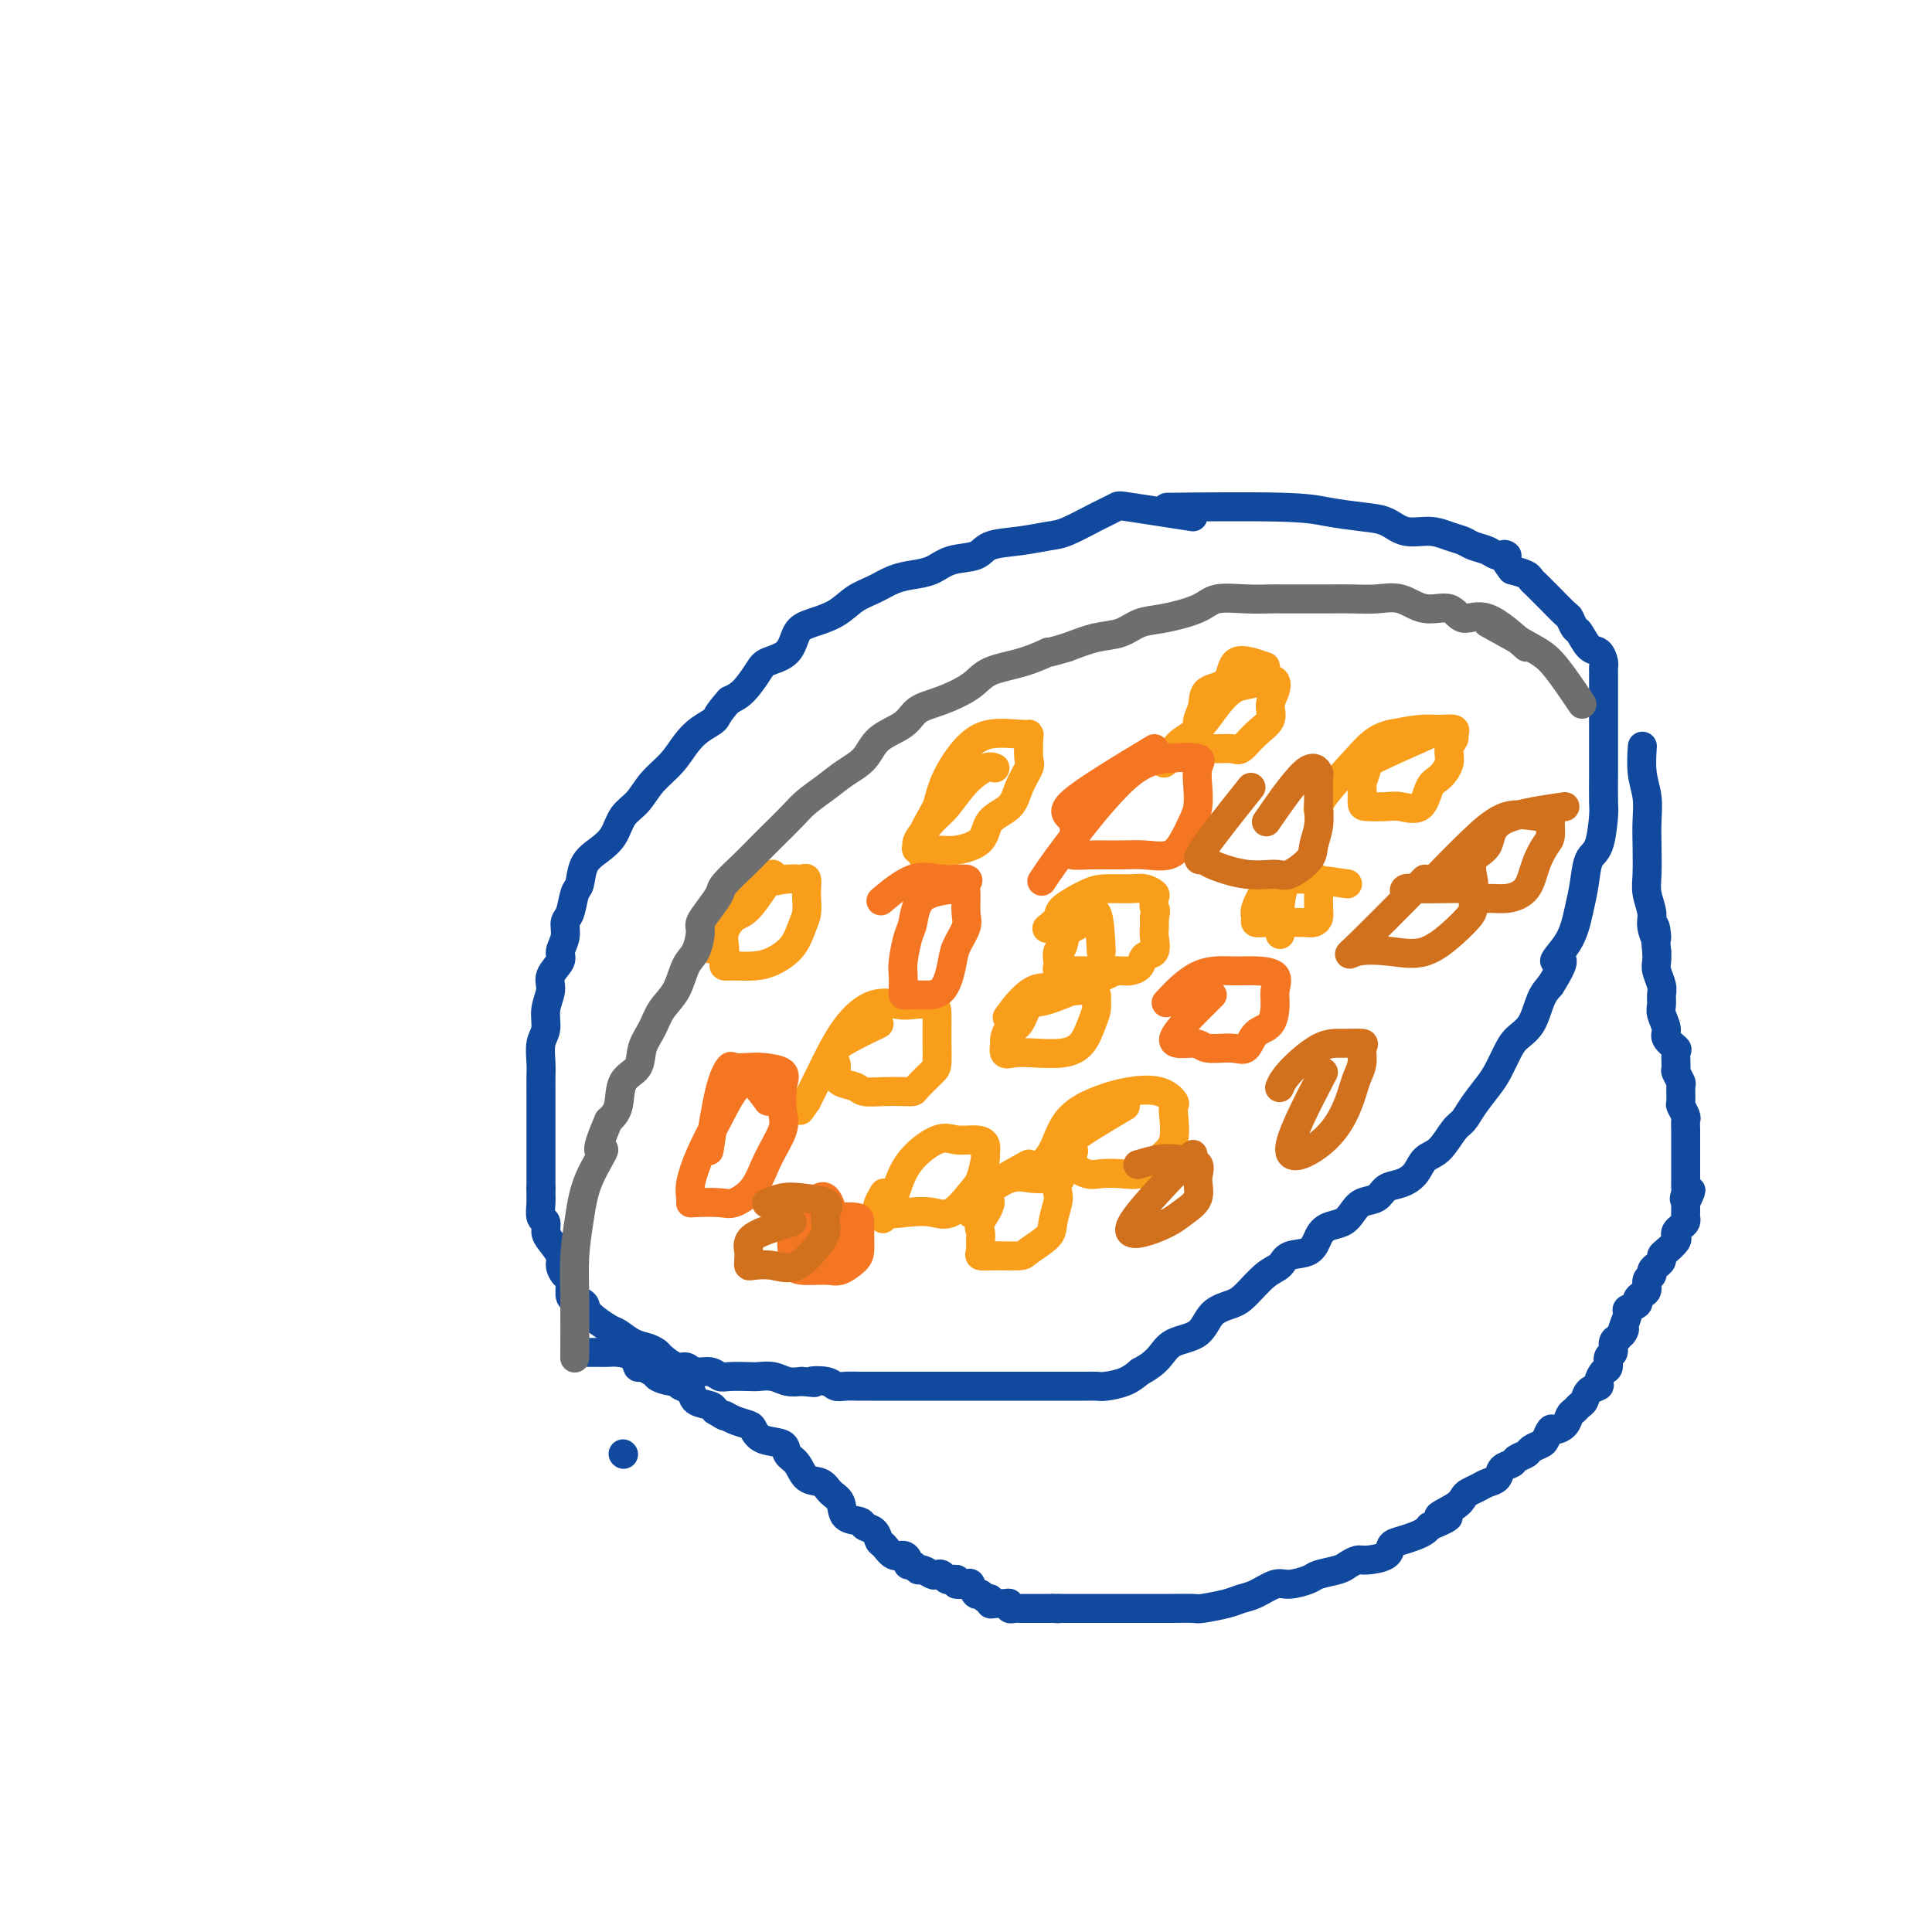 <svg viewBox='0 0 400 400' version='1.1' xmlns='http://www.w3.org/2000/svg' xmlns:xlink='http://www.w3.org/1999/xlink'><g fill='none' stroke='#11499F' stroke-width='6' stroke-linecap='round' stroke-linejoin='round'><path d='M247,107c-5.233,-0.807 -10.467,-1.615 -13,-2c-2.533,-0.385 -2.366,-0.349 -3,0c-0.634,0.349 -2.068,1.009 -4,2c-1.932,0.991 -4.363,2.311 -6,3c-1.637,0.689 -2.479,0.747 -4,1c-1.521,0.253 -3.722,0.701 -6,1c-2.278,0.299 -4.633,0.447 -6,1c-1.367,0.553 -1.748,1.509 -3,2c-1.252,0.491 -3.377,0.516 -5,1c-1.623,0.484 -2.745,1.427 -4,2c-1.255,0.573 -2.645,0.776 -4,1c-1.355,0.224 -2.677,0.469 -4,1c-1.323,0.531 -2.648,1.348 -4,2c-1.352,0.652 -2.730,1.141 -4,2c-1.270,0.859 -2.431,2.089 -4,3c-1.569,0.911 -3.546,1.502 -5,2c-1.454,0.498 -2.384,0.903 -3,2c-0.616,1.097 -0.916,2.885 -2,4c-1.084,1.115 -2.950,1.557 -4,2c-1.050,0.443 -1.283,0.889 -2,2c-0.717,1.111 -1.919,2.889 -3,4c-1.081,1.111 -2.040,1.556 -3,2'/><path d='M151,145c-2.703,2.985 -2.460,3.449 -3,4c-0.540,0.551 -1.862,1.190 -3,2c-1.138,0.810 -2.090,1.790 -3,3c-0.910,1.210 -1.776,2.648 -3,4c-1.224,1.352 -2.806,2.616 -4,4c-1.194,1.384 -2.001,2.886 -3,4c-0.999,1.114 -2.190,1.840 -3,3c-0.810,1.160 -1.239,2.756 -2,4c-0.761,1.244 -1.853,2.137 -3,3c-1.147,0.863 -2.350,1.697 -3,3c-0.650,1.303 -0.747,3.076 -1,4c-0.253,0.924 -0.660,1.000 -1,2c-0.340,1.000 -0.611,2.924 -1,4c-0.389,1.076 -0.897,1.302 -1,2c-0.103,0.698 0.198,1.866 0,3c-0.198,1.134 -0.894,2.235 -1,3c-0.106,0.765 0.379,1.195 0,2c-0.379,0.805 -1.622,1.985 -2,3c-0.378,1.015 0.109,1.864 0,3c-0.109,1.136 -0.814,2.559 -1,4c-0.186,1.441 0.146,2.900 0,4c-0.146,1.100 -0.771,1.839 -1,3c-0.229,1.161 -0.061,2.742 0,4c0.061,1.258 0.016,2.192 0,3c-0.016,0.808 -0.004,1.490 0,3c0.004,1.510 0.001,3.850 0,5c-0.001,1.150 -0.000,1.112 0,2c0.000,0.888 0.000,2.702 0,4c-0.000,1.298 -0.000,2.080 0,3c0.000,0.920 0.000,1.977 0,3c-0.000,1.023 -0.000,2.011 0,3'/><path d='M112,246c-0.004,5.080 -0.016,2.779 0,2c0.016,-0.779 0.058,-0.036 0,1c-0.058,1.036 -0.218,2.364 0,3c0.218,0.636 0.814,0.579 1,1c0.186,0.421 -0.039,1.322 0,2c0.039,0.678 0.340,1.135 1,2c0.660,0.865 1.679,2.137 2,3c0.321,0.863 -0.056,1.316 0,2c0.056,0.684 0.544,1.597 1,2c0.456,0.403 0.879,0.295 1,1c0.121,0.705 -0.059,2.224 0,3c0.059,0.776 0.357,0.809 1,1c0.643,0.191 1.631,0.541 2,1c0.369,0.459 0.119,1.026 1,2c0.881,0.974 2.895,2.355 4,3c1.105,0.645 1.302,0.553 2,1c0.698,0.447 1.895,1.434 3,2c1.105,0.566 2.116,0.711 3,1c0.884,0.289 1.639,0.723 2,1c0.361,0.277 0.327,0.399 1,1c0.673,0.601 2.054,1.681 3,2c0.946,0.319 1.459,-0.125 2,0c0.541,0.125 1.111,0.818 2,1c0.889,0.182 2.096,-0.147 3,0c0.904,0.147 1.505,0.770 2,1c0.495,0.230 0.884,0.065 2,0c1.116,-0.065 2.959,-0.031 4,0c1.041,0.031 1.279,0.060 2,0c0.721,-0.060 1.925,-0.208 3,0c1.075,0.208 2.021,0.774 3,1c0.979,0.226 1.989,0.113 3,0'/><path d='M166,286c4.320,0.480 2.120,0.181 2,0c-0.120,-0.181 1.841,-0.245 3,0c1.159,0.245 1.517,0.798 2,1c0.483,0.202 1.092,0.054 2,0c0.908,-0.054 2.116,-0.015 3,0c0.884,0.015 1.444,0.004 2,0c0.556,-0.004 1.106,-0.001 2,0c0.894,0.001 2.131,0.000 3,0c0.869,-0.000 1.370,-0.000 2,0c0.630,0.000 1.389,0.000 2,0c0.611,-0.000 1.075,-0.000 2,0c0.925,0.000 2.313,0.000 3,0c0.687,-0.000 0.674,-0.000 1,0c0.326,0.000 0.992,0.000 2,0c1.008,-0.000 2.357,-0.000 3,0c0.643,0.000 0.581,0.000 1,0c0.419,-0.000 1.321,0.000 2,0c0.679,-0.000 1.136,-0.000 2,0c0.864,0.000 2.136,0.000 3,0c0.864,-0.000 1.319,-0.000 2,0c0.681,0.000 1.586,0.000 2,0c0.414,-0.000 0.336,-0.000 1,0c0.664,0.000 2.068,0.000 3,0c0.932,-0.000 1.391,-0.000 2,0c0.609,0.000 1.369,0.001 2,0c0.631,-0.001 1.134,-0.002 2,0c0.866,0.002 2.094,0.009 3,0c0.906,-0.009 1.490,-0.033 2,0c0.510,0.033 0.945,0.124 2,0c1.055,-0.124 2.730,-0.464 4,-1c1.270,-0.536 2.135,-1.268 3,-2'/><path d='M236,284c1.879,-0.979 3.077,-1.925 4,-3c0.923,-1.075 1.572,-2.278 3,-3c1.428,-0.722 3.635,-0.964 5,-2c1.365,-1.036 1.889,-2.868 3,-4c1.111,-1.132 2.809,-1.564 4,-2c1.191,-0.436 1.874,-0.874 3,-2c1.126,-1.126 2.697,-2.938 4,-4c1.303,-1.062 2.340,-1.374 3,-2c0.660,-0.626 0.943,-1.568 2,-2c1.057,-0.432 2.888,-0.356 4,-1c1.112,-0.644 1.504,-2.008 2,-3c0.496,-0.992 1.095,-1.613 2,-2c0.905,-0.387 2.114,-0.541 3,-1c0.886,-0.459 1.447,-1.222 2,-2c0.553,-0.778 1.097,-1.572 2,-2c0.903,-0.428 2.167,-0.489 3,-1c0.833,-0.511 1.237,-1.472 2,-2c0.763,-0.528 1.885,-0.624 3,-1c1.115,-0.376 2.224,-1.030 3,-2c0.776,-0.970 1.218,-2.254 2,-3c0.782,-0.746 1.904,-0.955 3,-2c1.096,-1.045 2.166,-2.925 3,-4c0.834,-1.075 1.431,-1.344 2,-2c0.569,-0.656 1.110,-1.698 2,-3c0.890,-1.302 2.129,-2.864 3,-4c0.871,-1.136 1.374,-1.848 2,-3c0.626,-1.152 1.375,-2.745 2,-4c0.625,-1.255 1.126,-2.171 2,-3c0.874,-0.829 2.120,-1.569 3,-3c0.880,-1.431 1.394,-3.552 2,-5c0.606,-1.448 1.303,-2.224 2,-3'/><path d='M321,204c4.466,-7.036 1.631,-5.125 1,-5c-0.631,0.125 0.943,-1.535 2,-3c1.057,-1.465 1.596,-2.734 2,-4c0.404,-1.266 0.672,-2.528 1,-4c0.328,-1.472 0.715,-3.153 1,-5c0.285,-1.847 0.469,-3.861 1,-5c0.531,-1.139 1.410,-1.405 2,-3c0.590,-1.595 0.890,-4.521 1,-6c0.110,-1.479 0.029,-1.511 0,-3c-0.029,-1.489 -0.008,-4.437 0,-6c0.008,-1.563 0.002,-1.743 0,-3c-0.002,-1.257 -0.001,-3.592 0,-5c0.001,-1.408 0.000,-1.890 0,-3c-0.000,-1.110 -0.000,-2.847 0,-4c0.000,-1.153 0.001,-1.722 0,-2c-0.001,-0.278 -0.002,-0.264 0,-1c0.002,-0.736 0.009,-2.223 0,-3c-0.009,-0.777 -0.034,-0.846 0,-1c0.034,-0.154 0.125,-0.393 0,-1c-0.125,-0.607 -0.468,-1.581 -1,-2c-0.532,-0.419 -1.254,-0.281 -2,-1c-0.746,-0.719 -1.517,-2.294 -2,-3c-0.483,-0.706 -0.678,-0.541 -1,-1c-0.322,-0.459 -0.773,-1.541 -1,-2c-0.227,-0.459 -0.232,-0.294 -1,-1c-0.768,-0.706 -2.298,-2.283 -3,-3c-0.702,-0.717 -0.575,-0.573 -1,-1c-0.425,-0.427 -1.403,-1.424 -2,-2c-0.597,-0.576 -0.815,-0.732 -1,-1c-0.185,-0.268 -0.339,-0.648 -1,-1c-0.661,-0.352 -1.831,-0.676 -3,-1'/><path d='M313,118c-3.066,-3.941 -1.229,-3.294 -1,-3c0.229,0.294 -1.148,0.234 -2,0c-0.852,-0.234 -1.178,-0.641 -2,-1c-0.822,-0.359 -2.141,-0.669 -3,-1c-0.859,-0.331 -1.257,-0.684 -2,-1c-0.743,-0.316 -1.830,-0.595 -3,-1c-1.170,-0.405 -2.423,-0.934 -4,-1c-1.577,-0.066 -3.479,0.332 -5,0c-1.521,-0.332 -2.660,-1.396 -4,-2c-1.340,-0.604 -2.881,-0.750 -5,-1c-2.119,-0.250 -4.815,-0.603 -7,-1c-2.185,-0.397 -3.857,-0.838 -10,-1c-6.143,-0.162 -16.755,-0.046 -21,0c-4.245,0.046 -2.122,0.023 0,0'/><path d='M129,301c0.000,0.000 0.100,0.100 0.1,0.1'/><path d='M122,280c-0.712,0.001 -1.424,0.002 -1,0c0.424,-0.002 1.984,-0.007 3,0c1.016,0.007 1.490,0.025 2,0c0.510,-0.025 1.057,-0.094 2,0c0.943,0.094 2.282,0.350 3,1c0.718,0.650 0.817,1.694 1,2c0.183,0.306 0.452,-0.124 1,0c0.548,0.124 1.376,0.803 2,1c0.624,0.197 1.045,-0.088 1,0c-0.045,0.088 -0.555,0.547 0,1c0.555,0.453 2.174,0.899 3,1c0.826,0.101 0.859,-0.142 1,0c0.141,0.142 0.391,0.668 1,1c0.609,0.332 1.575,0.470 2,1c0.425,0.530 0.307,1.450 1,2c0.693,0.550 2.198,0.728 3,1c0.802,0.272 0.901,0.636 1,1'/><path d='M148,292c3.007,1.882 2.025,1.086 2,1c-0.025,-0.086 0.908,0.539 2,1c1.092,0.461 2.344,0.757 3,1c0.656,0.243 0.718,0.434 1,1c0.282,0.566 0.784,1.507 2,2c1.216,0.493 3.145,0.537 4,1c0.855,0.463 0.637,1.346 1,2c0.363,0.654 1.306,1.080 2,2c0.694,0.920 1.139,2.334 2,3c0.861,0.666 2.136,0.584 3,1c0.864,0.416 1.316,1.330 2,2c0.684,0.670 1.602,1.095 2,2c0.398,0.905 0.278,2.288 1,3c0.722,0.712 2.287,0.753 3,1c0.713,0.247 0.575,0.701 1,1c0.425,0.299 1.413,0.444 2,1c0.587,0.556 0.774,1.525 1,2c0.226,0.475 0.491,0.457 1,1c0.509,0.543 1.264,1.647 2,2c0.736,0.353 1.454,-0.045 2,0c0.546,0.045 0.919,0.533 1,1c0.081,0.467 -0.129,0.913 0,1c0.129,0.087 0.598,-0.187 1,0c0.402,0.187 0.738,0.834 1,1c0.262,0.166 0.451,-0.148 1,0c0.549,0.148 1.456,0.758 2,1c0.544,0.242 0.723,0.117 1,0c0.277,-0.117 0.652,-0.227 1,0c0.348,0.227 0.671,0.792 1,1c0.329,0.208 0.666,0.059 1,0c0.334,-0.059 0.667,-0.030 1,0'/><path d='M198,327c1.903,0.991 0.159,0.968 0,1c-0.159,0.032 1.267,0.118 2,0c0.733,-0.118 0.775,-0.439 1,0c0.225,0.439 0.634,1.638 1,2c0.366,0.362 0.689,-0.113 1,0c0.311,0.113 0.612,0.815 1,1c0.388,0.185 0.864,-0.148 1,0c0.136,0.148 -0.070,0.775 0,1c0.070,0.225 0.414,0.046 1,0c0.586,-0.046 1.414,0.040 2,0c0.586,-0.040 0.930,-0.207 1,0c0.070,0.207 -0.136,0.787 0,1c0.136,0.213 0.613,0.057 1,0c0.387,-0.057 0.685,-0.015 1,0c0.315,0.015 0.648,0.004 1,0c0.352,-0.004 0.724,-0.001 1,0c0.276,0.001 0.455,0.000 1,0c0.545,-0.000 1.454,-0.000 2,0c0.546,0.000 0.727,0.000 1,0c0.273,-0.000 0.636,-0.000 1,0'/><path d='M218,333c2.192,0.155 1.171,0.041 1,0c-0.171,-0.041 0.506,-0.011 1,0c0.494,0.011 0.803,0.003 1,0c0.197,-0.003 0.283,-0.001 1,0c0.717,0.001 2.067,0.000 3,0c0.933,-0.000 1.451,-0.000 2,0c0.549,0.000 1.131,-0.000 2,0c0.869,0.000 2.026,0.000 3,0c0.974,-0.000 1.764,-0.000 3,0c1.236,0.000 2.919,0.001 4,0c1.081,-0.001 1.560,-0.003 2,0c0.440,0.003 0.841,0.012 2,0c1.159,-0.012 3.075,-0.043 4,0c0.925,0.043 0.860,0.162 2,0c1.140,-0.162 3.486,-0.603 5,-1c1.514,-0.397 2.195,-0.750 3,-1c0.805,-0.250 1.732,-0.395 3,-1c1.268,-0.605 2.875,-1.668 4,-2c1.125,-0.332 1.768,0.066 3,0c1.232,-0.066 3.055,-0.596 4,-1c0.945,-0.404 1.013,-0.682 2,-1c0.987,-0.318 2.892,-0.676 4,-1c1.108,-0.324 1.420,-0.615 2,-1c0.580,-0.385 1.428,-0.862 2,-1c0.572,-0.138 0.867,0.065 2,0c1.133,-0.065 3.105,-0.399 4,-1c0.895,-0.601 0.712,-1.471 1,-2c0.288,-0.529 1.046,-0.719 2,-1c0.954,-0.281 2.103,-0.653 3,-1c0.897,-0.347 1.542,-0.671 2,-1c0.458,-0.329 0.729,-0.665 1,-1'/><path d='M296,316c6.798,-2.836 2.794,-1.926 2,-2c-0.794,-0.074 1.621,-1.133 3,-2c1.379,-0.867 1.721,-1.541 2,-2c0.279,-0.459 0.493,-0.704 1,-1c0.507,-0.296 1.306,-0.643 2,-1c0.694,-0.357 1.284,-0.726 2,-1c0.716,-0.274 1.558,-0.455 2,-1c0.442,-0.545 0.485,-1.455 1,-2c0.515,-0.545 1.504,-0.724 2,-1c0.496,-0.276 0.500,-0.650 1,-1c0.500,-0.350 1.496,-0.676 2,-1c0.504,-0.324 0.515,-0.647 1,-1c0.485,-0.353 1.443,-0.738 2,-1c0.557,-0.262 0.712,-0.403 1,-1c0.288,-0.597 0.707,-1.651 1,-2c0.293,-0.349 0.460,0.008 1,0c0.540,-0.008 1.455,-0.382 2,-1c0.545,-0.618 0.722,-1.479 1,-2c0.278,-0.521 0.657,-0.703 1,-1c0.343,-0.297 0.652,-0.708 1,-1c0.348,-0.292 0.737,-0.463 1,-1c0.263,-0.537 0.400,-1.438 1,-2c0.600,-0.562 1.662,-0.785 2,-1c0.338,-0.215 -0.049,-0.424 0,-1c0.049,-0.576 0.534,-1.520 1,-2c0.466,-0.480 0.912,-0.496 1,-1c0.088,-0.504 -0.183,-1.496 0,-2c0.183,-0.504 0.818,-0.520 1,-1c0.182,-0.480 -0.091,-1.423 0,-2c0.091,-0.577 0.545,-0.789 1,-1'/><path d='M335,277c1.947,-2.996 1.314,-1.485 1,-1c-0.314,0.485 -0.309,-0.055 0,-1c0.309,-0.945 0.923,-2.295 1,-3c0.077,-0.705 -0.382,-0.765 0,-1c0.382,-0.235 1.604,-0.644 2,-1c0.396,-0.356 -0.033,-0.659 0,-1c0.033,-0.341 0.530,-0.721 1,-1c0.470,-0.279 0.913,-0.456 1,-1c0.087,-0.544 -0.183,-1.455 0,-2c0.183,-0.545 0.819,-0.724 1,-1c0.181,-0.276 -0.093,-0.650 0,-1c0.093,-0.350 0.554,-0.675 1,-1c0.446,-0.325 0.876,-0.650 1,-1c0.124,-0.350 -0.059,-0.724 0,-1c0.059,-0.276 0.358,-0.455 1,-1c0.642,-0.545 1.626,-1.455 2,-2c0.374,-0.545 0.139,-0.723 0,-1c-0.139,-0.277 -0.181,-0.651 0,-1c0.181,-0.349 0.584,-0.674 1,-1c0.416,-0.326 0.843,-0.654 1,-1c0.157,-0.346 0.042,-0.708 0,-1c-0.042,-0.292 -0.012,-0.512 0,-1c0.012,-0.488 0.006,-1.244 0,-2'/><path d='M349,249c2.166,-4.510 0.580,-1.784 0,-1c-0.580,0.784 -0.155,-0.375 0,-1c0.155,-0.625 0.042,-0.715 0,-1c-0.042,-0.285 -0.011,-0.763 0,-1c0.011,-0.237 0.003,-0.233 0,-1c-0.003,-0.767 -0.001,-2.306 0,-3c0.001,-0.694 -0.000,-0.543 0,-1c0.000,-0.457 0.001,-1.522 0,-2c-0.001,-0.478 -0.004,-0.370 0,-1c0.004,-0.630 0.015,-1.998 0,-3c-0.015,-1.002 -0.057,-1.638 0,-2c0.057,-0.362 0.212,-0.449 0,-1c-0.212,-0.551 -0.793,-1.567 -1,-2c-0.207,-0.433 -0.041,-0.285 0,-1c0.041,-0.715 -0.042,-2.293 0,-3c0.042,-0.707 0.210,-0.542 0,-1c-0.210,-0.458 -0.796,-1.541 -1,-2c-0.204,-0.459 -0.025,-0.296 0,-1c0.025,-0.704 -0.102,-2.275 0,-3c0.102,-0.725 0.434,-0.603 0,-1c-0.434,-0.397 -1.633,-1.314 -2,-2c-0.367,-0.686 0.099,-1.141 0,-2c-0.099,-0.859 -0.762,-2.121 -1,-3c-0.238,-0.879 -0.050,-1.376 0,-2c0.050,-0.624 -0.039,-1.374 0,-2c0.039,-0.626 0.206,-1.126 0,-2c-0.206,-0.874 -0.786,-2.120 -1,-3c-0.214,-0.880 -0.061,-1.394 0,-2c0.061,-0.606 0.031,-1.303 0,-2'/><path d='M343,197c-0.863,-8.637 -0.021,-4.230 0,-3c0.021,1.230 -0.779,-0.719 -1,-2c-0.221,-1.281 0.137,-1.895 0,-3c-0.137,-1.105 -0.768,-2.700 -1,-4c-0.232,-1.300 -0.066,-2.306 0,-4c0.066,-1.694 0.032,-4.076 0,-6c-0.032,-1.924 -0.061,-3.388 0,-5c0.061,-1.612 0.212,-3.370 0,-5c-0.212,-1.630 -0.788,-3.131 -1,-5c-0.212,-1.869 -0.061,-4.105 0,-5c0.061,-0.895 0.030,-0.447 0,0'/></g>
<g fill='none' stroke='#F99E1B' stroke-width='6' stroke-linecap='round' stroke-linejoin='round'><path d='M160,181c-1.834,2.805 -3.668,5.609 -5,7c-1.332,1.391 -2.162,1.368 -3,2c-0.838,0.632 -1.684,1.921 -2,3c-0.316,1.079 -0.101,1.950 0,3c0.101,1.050 0.087,2.280 0,3c-0.087,0.720 -0.248,0.931 0,1c0.248,0.069 0.907,-0.005 2,0c1.093,0.005 2.622,0.087 4,0c1.378,-0.087 2.604,-0.345 4,-1c1.396,-0.655 2.962,-1.708 4,-3c1.038,-1.292 1.546,-2.823 2,-4c0.454,-1.177 0.852,-2.000 1,-3c0.148,-1.000 0.047,-2.178 0,-3c-0.047,-0.822 -0.038,-1.289 0,-2c0.038,-0.711 0.106,-1.665 0,-2c-0.106,-0.335 -0.387,-0.052 -1,0c-0.613,0.052 -1.558,-0.126 -3,0c-1.442,0.126 -3.381,0.556 -5,1c-1.619,0.444 -2.917,0.901 -4,2c-1.083,1.099 -1.950,2.841 -3,4c-1.050,1.159 -2.283,1.735 -3,3c-0.717,1.265 -0.919,3.219 -1,4c-0.081,0.781 -0.040,0.391 0,0'/><path d='M206,159c-0.496,-0.204 -0.992,-0.408 -2,0c-1.008,0.408 -2.528,1.429 -4,3c-1.472,1.571 -2.895,3.693 -4,5c-1.105,1.307 -1.891,1.800 -3,3c-1.109,1.200 -2.539,3.107 -3,4c-0.461,0.893 0.048,0.771 0,1c-0.048,0.229 -0.654,0.809 0,1c0.654,0.191 2.567,-0.006 4,0c1.433,0.006 2.386,0.215 4,0c1.614,-0.215 3.890,-0.852 5,-2c1.110,-1.148 1.054,-2.805 2,-4c0.946,-1.195 2.894,-1.928 4,-3c1.106,-1.072 1.369,-2.484 2,-4c0.631,-1.516 1.631,-3.138 2,-4c0.369,-0.862 0.109,-0.965 0,-2c-0.109,-1.035 -0.065,-3.003 0,-4c0.065,-0.997 0.151,-1.024 0,-1c-0.151,0.024 -0.541,0.097 -2,0c-1.459,-0.097 -3.989,-0.366 -6,0c-2.011,0.366 -3.503,1.368 -5,3c-1.497,1.632 -2.999,3.895 -4,6c-1.001,2.105 -1.500,4.053 -2,6'/><path d='M194,167c-1.607,2.976 -2.625,4.417 -3,6c-0.375,1.583 -0.107,3.310 0,4c0.107,0.690 0.054,0.345 0,0'/><path d='M262,138c-2.425,-0.834 -4.850,-1.668 -6,-1c-1.150,0.668 -1.026,2.837 -2,4c-0.974,1.163 -3.045,1.319 -4,2c-0.955,0.681 -0.794,1.888 -1,3c-0.206,1.112 -0.780,2.130 -1,3c-0.220,0.870 -0.088,1.591 0,2c0.088,0.409 0.130,0.504 0,1c-0.130,0.496 -0.433,1.392 0,2c0.433,0.608 1.602,0.928 3,1c1.398,0.072 3.025,-0.105 4,0c0.975,0.105 1.298,0.492 2,0c0.702,-0.492 1.783,-1.862 3,-3c1.217,-1.138 2.571,-2.043 3,-3c0.429,-0.957 -0.067,-1.966 0,-3c0.067,-1.034 0.698,-2.091 1,-3c0.302,-0.909 0.273,-1.668 0,-2c-0.273,-0.332 -0.792,-0.238 -2,0c-1.208,0.238 -3.104,0.619 -5,1'/><path d='M257,142c-2.030,0.485 -3.605,2.196 -5,4c-1.395,1.804 -2.608,3.699 -4,5c-1.392,1.301 -2.961,2.009 -4,3c-1.039,0.991 -1.549,2.267 -2,3c-0.451,0.733 -0.843,0.924 -1,1c-0.157,0.076 -0.078,0.038 0,0'/><path d='M296,152c-4.453,1.976 -8.906,3.951 -11,5c-2.094,1.049 -1.829,1.171 -2,2c-0.171,0.829 -0.779,2.366 -1,3c-0.221,0.634 -0.055,0.365 0,1c0.055,0.635 0.000,2.174 0,3c-0.000,0.826 0.055,0.940 1,1c0.945,0.060 2.781,0.067 4,0c1.219,-0.067 1.823,-0.209 3,0c1.177,0.209 2.927,0.768 4,0c1.073,-0.768 1.468,-2.864 2,-4c0.532,-1.136 1.200,-1.312 2,-2c0.800,-0.688 1.733,-1.887 2,-3c0.267,-1.113 -0.133,-2.140 0,-3c0.133,-0.860 0.800,-1.552 1,-2c0.200,-0.448 -0.065,-0.653 0,-1c0.065,-0.347 0.461,-0.835 0,-1c-0.461,-0.165 -1.778,-0.006 -3,0c-1.222,0.006 -2.349,-0.141 -4,0c-1.651,0.141 -3.825,0.571 -6,1'/><path d='M288,152c-3.188,0.695 -4.659,2.434 -7,5c-2.341,2.566 -5.553,5.960 -7,8c-1.447,2.040 -1.128,2.726 -1,3c0.128,0.274 0.064,0.137 0,0'/><path d='M228,197c-0.168,-3.570 -0.336,-7.141 -1,-8c-0.664,-0.859 -1.824,0.992 -3,2c-1.176,1.008 -2.367,1.173 -3,2c-0.633,0.827 -0.707,2.316 -1,3c-0.293,0.684 -0.807,0.561 -1,1c-0.193,0.439 -0.067,1.438 0,2c0.067,0.562 0.074,0.687 0,1c-0.074,0.313 -0.231,0.816 0,1c0.231,0.184 0.848,0.050 2,0c1.152,-0.050 2.837,-0.015 4,0c1.163,0.015 1.802,0.011 3,0c1.198,-0.011 2.956,-0.028 4,0c1.044,0.028 1.376,0.103 2,0c0.624,-0.103 1.540,-0.384 2,-1c0.460,-0.616 0.463,-1.568 1,-2c0.537,-0.432 1.608,-0.342 2,-1c0.392,-0.658 0.106,-2.062 0,-3c-0.106,-0.938 -0.030,-1.411 0,-2c0.030,-0.589 0.015,-1.295 0,-2'/><path d='M239,190c0.471,-1.890 0.147,-1.617 0,-2c-0.147,-0.383 -0.118,-1.424 0,-2c0.118,-0.576 0.327,-0.689 0,-1c-0.327,-0.311 -1.188,-0.820 -2,-1c-0.812,-0.180 -1.575,-0.032 -3,0c-1.425,0.032 -3.514,-0.051 -5,0c-1.486,0.051 -2.371,0.235 -4,1c-1.629,0.765 -4.004,2.112 -5,3c-0.996,0.888 -0.614,1.316 -1,2c-0.386,0.684 -1.539,1.624 -2,2c-0.461,0.376 -0.231,0.188 0,0'/><path d='M182,212c-3.806,1.820 -7.612,3.639 -9,5c-1.388,1.361 -0.357,2.263 0,3c0.357,0.737 0.041,1.308 0,2c-0.041,0.692 0.195,1.506 1,2c0.805,0.494 2.181,0.669 3,1c0.819,0.331 1.082,0.820 2,1c0.918,0.180 2.491,0.052 4,0c1.509,-0.052 2.954,-0.028 4,0c1.046,0.028 1.692,0.062 2,0c0.308,-0.062 0.279,-0.218 1,-1c0.721,-0.782 2.193,-2.191 3,-3c0.807,-0.809 0.948,-1.019 1,-2c0.052,-0.981 0.015,-2.732 0,-4c-0.015,-1.268 -0.008,-2.052 0,-3c0.008,-0.948 0.016,-2.061 0,-3c-0.016,-0.939 -0.057,-1.705 -1,-2c-0.943,-0.295 -2.787,-0.121 -4,0c-1.213,0.121 -1.795,0.187 -3,0c-1.205,-0.187 -3.034,-0.627 -5,0c-1.966,0.627 -4.068,2.323 -6,5c-1.932,2.677 -3.695,6.336 -5,9c-1.305,2.664 -2.153,4.332 -3,6'/><path d='M167,228c-2.333,3.333 -1.167,1.667 0,0'/><path d='M233,229c-4.644,2.750 -9.288,5.501 -11,7c-1.712,1.499 -0.493,1.747 0,2c0.493,0.253 0.259,0.512 0,1c-0.259,0.488 -0.544,1.204 0,2c0.544,0.796 1.917,1.671 3,2c1.083,0.329 1.875,0.110 3,0c1.125,-0.110 2.582,-0.113 4,0c1.418,0.113 2.797,0.343 4,0c1.203,-0.343 2.231,-1.258 3,-2c0.769,-0.742 1.280,-1.311 2,-2c0.720,-0.689 1.650,-1.498 2,-3c0.350,-1.502 0.119,-3.696 0,-5c-0.119,-1.304 -0.126,-1.718 0,-2c0.126,-0.282 0.385,-0.434 0,-1c-0.385,-0.566 -1.415,-1.547 -3,-2c-1.585,-0.453 -3.725,-0.379 -6,0c-2.275,0.379 -4.687,1.061 -7,2c-2.313,0.939 -4.529,2.133 -6,4c-1.471,1.867 -2.198,4.408 -3,6c-0.802,1.592 -1.677,2.236 -2,3c-0.323,0.764 -0.092,1.647 0,2c0.092,0.353 0.046,0.177 0,0'/><path d='M279,183c-2.974,-0.431 -5.947,-0.861 -8,-1c-2.053,-0.139 -3.185,0.015 -4,0c-0.815,-0.015 -1.314,-0.197 -2,0c-0.686,0.197 -1.558,0.775 -2,1c-0.442,0.225 -0.453,0.099 -1,1c-0.547,0.901 -1.629,2.830 -2,4c-0.371,1.170 -0.032,1.582 0,2c0.032,0.418 -0.245,0.844 0,1c0.245,0.156 1.011,0.042 2,0c0.989,-0.042 2.202,-0.014 3,0c0.798,0.014 1.180,0.013 2,0c0.820,-0.013 2.076,-0.037 3,0c0.924,0.037 1.515,0.137 2,0c0.485,-0.137 0.863,-0.510 1,-1c0.137,-0.490 0.032,-1.098 0,-2c-0.032,-0.902 0.009,-2.098 0,-3c-0.009,-0.902 -0.068,-1.510 0,-2c0.068,-0.490 0.264,-0.863 0,-1c-0.264,-0.137 -0.989,-0.037 -2,0c-1.011,0.037 -2.309,0.011 -3,0c-0.691,-0.011 -0.773,-0.006 -1,0c-0.227,0.006 -0.597,0.012 -1,1c-0.403,0.988 -0.839,2.958 -1,5c-0.161,2.042 -0.046,4.155 0,5c0.046,0.845 0.023,0.423 0,0'/><path d='M183,247c-0.975,1.683 -1.950,3.366 -1,4c0.950,0.634 3.827,0.219 6,0c2.173,-0.219 3.644,-0.241 5,0c1.356,0.241 2.598,0.746 4,0c1.402,-0.746 2.965,-2.742 4,-4c1.035,-1.258 1.541,-1.777 2,-3c0.459,-1.223 0.871,-3.150 1,-4c0.129,-0.850 -0.024,-0.624 0,-1c0.024,-0.376 0.225,-1.356 0,-2c-0.225,-0.644 -0.875,-0.953 -2,-1c-1.125,-0.047 -2.726,0.166 -4,0c-1.274,-0.166 -2.223,-0.713 -4,0c-1.777,0.713 -4.384,2.686 -6,5c-1.616,2.314 -2.243,4.969 -3,7c-0.757,2.031 -1.645,3.437 -2,4c-0.355,0.563 -0.178,0.281 0,0'/><path d='M231,201c-5.511,2.540 -11.022,5.080 -14,6c-2.978,0.920 -3.425,0.220 -4,1c-0.575,0.780 -1.280,3.040 -2,4c-0.720,0.960 -1.456,0.622 -2,1c-0.544,0.378 -0.896,1.474 -1,2c-0.104,0.526 0.040,0.482 0,1c-0.040,0.518 -0.264,1.599 0,2c0.264,0.401 1.016,0.123 2,0c0.984,-0.123 2.201,-0.091 4,0c1.799,0.091 4.181,0.242 6,0c1.819,-0.242 3.077,-0.877 4,-2c0.923,-1.123 1.513,-2.735 2,-4c0.487,-1.265 0.872,-2.182 1,-3c0.128,-0.818 -0.000,-1.538 0,-2c0.000,-0.462 0.130,-0.665 0,-1c-0.130,-0.335 -0.519,-0.803 -1,-1c-0.481,-0.197 -1.054,-0.122 -2,0c-0.946,0.122 -2.264,0.290 -4,0c-1.736,-0.290 -3.891,-1.040 -6,0c-2.109,1.040 -4.174,3.868 -5,5c-0.826,1.132 -0.413,0.566 0,0'/></g>
<g fill='none' stroke='#F47623' stroke-width='6' stroke-linecap='round' stroke-linejoin='round'><path d='M239,155c-7.179,4.332 -14.358,8.663 -17,11c-2.642,2.337 -0.745,2.679 0,4c0.745,1.321 0.340,3.621 0,5c-0.340,1.379 -0.614,1.836 0,2c0.614,0.164 2.118,0.036 4,0c1.882,-0.036 4.143,0.020 6,0c1.857,-0.020 3.310,-0.115 5,0c1.690,0.115 3.616,0.440 5,0c1.384,-0.440 2.226,-1.644 3,-3c0.774,-1.356 1.480,-2.864 2,-4c0.520,-1.136 0.855,-1.899 1,-3c0.145,-1.101 0.100,-2.541 0,-4c-0.100,-1.459 -0.256,-2.937 0,-4c0.256,-1.063 0.923,-1.710 0,-2c-0.923,-0.290 -3.435,-0.224 -6,0c-2.565,0.224 -5.182,0.606 -9,4c-3.818,3.394 -8.836,9.798 -12,14c-3.164,4.202 -4.476,6.200 -5,7c-0.524,0.800 -0.262,0.400 0,0'/><path d='M198,184c-2.754,0.334 -5.509,0.669 -7,2c-1.491,1.331 -1.720,3.659 -2,5c-0.280,1.341 -0.611,1.694 -1,3c-0.389,1.306 -0.834,3.565 -1,5c-0.166,1.435 -0.051,2.045 0,3c0.051,0.955 0.037,2.256 0,3c-0.037,0.744 -0.098,0.930 0,1c0.098,0.070 0.354,0.025 1,0c0.646,-0.025 1.683,-0.030 3,0c1.317,0.030 2.913,0.095 4,-1c1.087,-1.095 1.665,-3.350 2,-5c0.335,-1.650 0.429,-2.693 1,-4c0.571,-1.307 1.621,-2.876 2,-4c0.379,-1.124 0.087,-1.803 0,-3c-0.087,-1.197 0.030,-2.913 0,-4c-0.030,-1.087 -0.209,-1.544 0,-2c0.209,-0.456 0.805,-0.909 0,-1c-0.805,-0.091 -3.009,0.182 -5,0c-1.991,-0.182 -3.767,-0.818 -6,0c-2.233,0.818 -4.924,3.091 -6,4c-1.076,0.909 -0.538,0.455 0,0'/><path d='M251,206c-3.778,3.723 -7.556,7.445 -8,9c-0.444,1.555 2.446,0.942 4,1c1.554,0.058 1.772,0.786 3,1c1.228,0.214 3.468,-0.085 5,0c1.532,0.085 2.357,0.554 3,0c0.643,-0.554 1.104,-2.131 2,-3c0.896,-0.869 2.229,-1.032 3,-2c0.771,-0.968 0.982,-2.742 1,-4c0.018,-1.258 -0.155,-1.998 0,-3c0.155,-1.002 0.640,-2.264 0,-3c-0.640,-0.736 -2.403,-0.946 -4,-1c-1.597,-0.054 -3.026,0.047 -5,0c-1.974,-0.047 -4.493,-0.244 -7,1c-2.507,1.244 -5.002,3.927 -6,5c-0.998,1.073 -0.499,0.537 0,0'/><path d='M159,228c-1.652,-2.283 -3.304,-4.567 -5,-4c-1.696,0.567 -3.435,3.984 -5,7c-1.565,3.016 -2.956,5.631 -4,8c-1.044,2.369 -1.741,4.491 -2,6c-0.259,1.509 -0.079,2.406 0,3c0.079,0.594 0.059,0.884 0,1c-0.059,0.116 -0.155,0.056 1,0c1.155,-0.056 3.560,-0.108 5,0c1.440,0.108 1.913,0.376 3,0c1.087,-0.376 2.788,-1.395 4,-3c1.212,-1.605 1.936,-3.796 3,-6c1.064,-2.204 2.468,-4.423 3,-6c0.532,-1.577 0.190,-2.514 0,-4c-0.190,-1.486 -0.230,-3.522 0,-5c0.230,-1.478 0.728,-2.398 0,-3c-0.728,-0.602 -2.684,-0.885 -4,-1c-1.316,-0.115 -1.992,-0.060 -3,0c-1.008,0.060 -2.347,0.127 -3,0c-0.653,-0.127 -0.618,-0.446 -1,0c-0.382,0.446 -1.180,1.659 -2,5c-0.820,3.341 -1.663,8.812 -2,11c-0.337,2.188 -0.169,1.094 0,0'/><path d='M174,259c-0.868,-4.947 -1.735,-9.894 -3,-11c-1.265,-1.106 -2.927,1.630 -4,3c-1.073,1.370 -1.556,1.375 -2,2c-0.444,0.625 -0.848,1.870 -1,3c-0.152,1.130 -0.052,2.145 0,3c0.052,0.855 0.057,1.551 0,2c-0.057,0.449 -0.177,0.650 0,1c0.177,0.350 0.650,0.849 2,1c1.350,0.151 3.577,-0.045 5,0c1.423,0.045 2.042,0.331 3,0c0.958,-0.331 2.256,-1.280 3,-2c0.744,-0.720 0.933,-1.213 1,-2c0.067,-0.787 0.013,-1.870 0,-3c-0.013,-1.130 0.014,-2.307 0,-3c-0.014,-0.693 -0.070,-0.903 -1,-1c-0.930,-0.097 -2.733,-0.081 -4,0c-1.267,0.081 -2.000,0.228 -3,0c-1.000,-0.228 -2.269,-0.831 -3,0c-0.731,0.831 -0.923,3.094 -1,4c-0.077,0.906 -0.038,0.453 0,0'/></g>
<g fill='none' stroke='#6D6E70' stroke-width='6' stroke-linecap='round' stroke-linejoin='round'><path d='M316,134c-2.874,-2.601 -5.748,-5.202 -8,-6c-2.252,-0.798 -3.883,0.207 -5,0c-1.117,-0.207 -1.722,-1.625 -3,-2c-1.278,-0.375 -3.230,0.292 -5,0c-1.770,-0.292 -3.357,-1.542 -5,-2c-1.643,-0.458 -3.343,-0.123 -5,0c-1.657,0.123 -3.271,0.033 -5,0c-1.729,-0.033 -3.573,-0.008 -5,0c-1.427,0.008 -2.437,0.001 -4,0c-1.563,-0.001 -3.678,0.005 -5,0c-1.322,-0.005 -1.851,-0.023 -3,0c-1.149,0.023 -2.919,0.085 -5,0c-2.081,-0.085 -4.474,-0.317 -6,0c-1.526,0.317 -2.185,1.183 -4,2c-1.815,0.817 -4.788,1.583 -7,2c-2.212,0.417 -3.665,0.483 -5,1c-1.335,0.517 -2.552,1.485 -4,2c-1.448,0.515 -3.128,0.576 -5,1c-1.872,0.424 -3.936,1.212 -6,2'/><path d='M221,134c-5.500,1.675 -3.751,0.861 -4,1c-0.249,0.139 -2.497,1.229 -5,2c-2.503,0.771 -5.262,1.221 -7,2c-1.738,0.779 -2.454,1.887 -4,3c-1.546,1.113 -3.921,2.230 -6,3c-2.079,0.770 -3.861,1.192 -5,2c-1.139,0.808 -1.633,2.001 -3,3c-1.367,0.999 -3.605,1.804 -5,3c-1.395,1.196 -1.947,2.784 -3,4c-1.053,1.216 -2.606,2.062 -4,3c-1.394,0.938 -2.628,1.970 -4,3c-1.372,1.030 -2.883,2.059 -4,3c-1.117,0.941 -1.841,1.793 -3,3c-1.159,1.207 -2.754,2.770 -4,4c-1.246,1.230 -2.143,2.128 -3,3c-0.857,0.872 -1.673,1.718 -3,3c-1.327,1.282 -3.164,2.999 -4,4c-0.836,1.001 -0.671,1.287 -1,2c-0.329,0.713 -1.152,1.855 -2,3c-0.848,1.145 -1.721,2.294 -2,3c-0.279,0.706 0.035,0.968 0,2c-0.035,1.032 -0.417,2.835 -1,4c-0.583,1.165 -1.365,1.693 -2,3c-0.635,1.307 -1.124,3.393 -2,5c-0.876,1.607 -2.140,2.735 -3,4c-0.860,1.265 -1.315,2.667 -2,4c-0.685,1.333 -1.601,2.598 -2,4c-0.399,1.402 -0.282,2.943 -1,4c-0.718,1.057 -2.270,1.631 -3,3c-0.730,1.369 -0.637,3.534 -1,5c-0.363,1.466 -1.181,2.233 -2,3'/><path d='M126,232c-3.785,8.678 -1.249,5.871 -1,6c0.249,0.129 -1.790,3.192 -3,6c-1.210,2.808 -1.592,5.360 -2,8c-0.408,2.640 -0.841,5.367 -1,8c-0.159,2.633 -0.043,5.170 0,9c0.043,3.830 0.012,8.951 0,11c-0.012,2.049 -0.006,1.024 0,0'/><path d='M308,129c3.387,1.869 6.774,3.738 9,5c2.226,1.262 3.292,1.917 5,4c1.708,2.083 4.060,5.595 5,7c0.940,1.405 0.470,0.702 0,0'/></g>
<g fill='none' stroke='#D2711D' stroke-width='6' stroke-linecap='round' stroke-linejoin='round'><path d='M274,222c-3.501,6.729 -7.002,13.458 -7,16c0.002,2.542 3.507,0.897 6,-1c2.493,-1.897 3.974,-4.046 5,-6c1.026,-1.954 1.599,-3.715 2,-5c0.401,-1.285 0.632,-2.096 1,-3c0.368,-0.904 0.874,-1.903 1,-3c0.126,-1.097 -0.127,-2.292 0,-3c0.127,-0.708 0.633,-0.928 0,-1c-0.633,-0.072 -2.404,0.006 -4,0c-1.596,-0.006 -3.015,-0.094 -5,1c-1.985,1.094 -4.534,3.372 -6,5c-1.466,1.628 -1.847,2.608 -2,3c-0.153,0.392 -0.076,0.196 0,0'/><path d='M324,167c-5.245,0.763 -10.491,1.527 -13,3c-2.509,1.473 -2.282,3.656 -3,5c-0.718,1.344 -2.380,1.848 -3,3c-0.620,1.152 -0.197,2.951 0,4c0.197,1.049 0.168,1.350 0,2c-0.168,0.650 -0.474,1.651 0,2c0.474,0.349 1.727,0.045 3,0c1.273,-0.045 2.566,0.169 4,0c1.434,-0.169 3.011,-0.721 4,-2c0.989,-1.279 1.391,-3.285 2,-5c0.609,-1.715 1.424,-3.138 2,-4c0.576,-0.862 0.911,-1.162 1,-2c0.089,-0.838 -0.069,-2.213 0,-3c0.069,-0.787 0.364,-0.987 0,-1c-0.364,-0.013 -1.388,0.162 -3,0c-1.612,-0.162 -3.814,-0.662 -6,0c-2.186,0.662 -4.358,2.486 -7,5c-2.642,2.514 -5.755,5.718 -7,7c-1.245,1.282 -0.623,0.641 0,0'/></g>
<g fill='none' stroke='#F99E1B' stroke-width='6' stroke-linecap='round' stroke-linejoin='round'><path d='M213,241c-3.442,1.882 -6.884,3.764 -8,5c-1.116,1.236 0.094,1.826 0,3c-0.094,1.174 -1.491,2.931 -2,4c-0.509,1.069 -0.130,1.449 0,2c0.130,0.551 0.010,1.272 0,2c-0.010,0.728 0.088,1.462 0,2c-0.088,0.538 -0.363,0.881 0,1c0.363,0.119 1.364,0.014 3,0c1.636,-0.014 3.906,0.063 5,0c1.094,-0.063 1.011,-0.268 2,-1c0.989,-0.732 3.048,-1.992 4,-3c0.952,-1.008 0.795,-1.762 1,-3c0.205,-1.238 0.772,-2.958 1,-4c0.228,-1.042 0.118,-1.407 0,-2c-0.118,-0.593 -0.245,-1.415 0,-2c0.245,-0.585 0.861,-0.934 0,-1c-0.861,-0.066 -3.197,0.151 -5,0c-1.803,-0.151 -3.071,-0.669 -5,0c-1.929,0.669 -4.519,2.526 -6,4c-1.481,1.474 -1.852,2.564 -2,3c-0.148,0.436 -0.074,0.218 0,0'/></g>
<g fill='none' stroke='#D2711D' stroke-width='6' stroke-linecap='round' stroke-linejoin='round'><path d='M259,163c-4.211,5.282 -8.422,10.563 -10,13c-1.578,2.437 -0.524,2.028 0,2c0.524,-0.028 0.519,0.323 2,1c1.481,0.677 4.448,1.679 7,2c2.552,0.321 4.687,-0.041 6,0c1.313,0.041 1.802,0.484 3,0c1.198,-0.484 3.106,-1.895 4,-3c0.894,-1.105 0.775,-1.904 1,-3c0.225,-1.096 0.793,-2.487 1,-4c0.207,-1.513 0.051,-3.146 0,-4c-0.051,-0.854 0.003,-0.927 0,-2c-0.003,-1.073 -0.061,-3.144 0,-4c0.061,-0.856 0.243,-0.498 0,-1c-0.243,-0.502 -0.912,-1.866 -3,0c-2.088,1.866 -5.597,6.962 -7,9c-1.403,2.038 -0.702,1.019 0,0'/><path d='M164,253c-3.268,0.981 -6.535,1.962 -8,3c-1.465,1.038 -1.127,2.133 -1,3c0.127,0.867 0.044,1.505 0,2c-0.044,0.495 -0.050,0.848 0,1c0.050,0.152 0.157,0.102 1,0c0.843,-0.102 2.421,-0.258 4,0c1.579,0.258 3.159,0.928 5,0c1.841,-0.928 3.942,-3.453 5,-5c1.058,-1.547 1.074,-2.114 1,-3c-0.074,-0.886 -0.237,-2.090 0,-3c0.237,-0.910 0.876,-1.526 0,-2c-0.876,-0.474 -3.266,-0.808 -5,-1c-1.734,-0.192 -2.813,-0.244 -4,0c-1.187,0.244 -2.482,0.784 -3,1c-0.518,0.216 -0.259,0.108 0,0'/><path d='M247,239c-6.047,6.266 -12.094,12.532 -13,15c-0.906,2.468 3.330,1.138 6,0c2.670,-1.138 3.775,-2.084 5,-3c1.225,-0.916 2.570,-1.802 3,-3c0.430,-1.198 -0.053,-2.710 0,-4c0.053,-1.290 0.644,-2.360 0,-3c-0.644,-0.640 -2.523,-0.852 -4,-1c-1.477,-0.148 -2.551,-0.232 -4,0c-1.449,0.232 -3.271,0.781 -4,1c-0.729,0.219 -0.364,0.110 0,0'/><path d='M295,182c-5.750,5.797 -11.500,11.593 -14,14c-2.500,2.407 -1.749,1.423 0,1c1.749,-0.423 4.497,-0.286 7,0c2.503,0.286 4.761,0.721 7,0c2.239,-0.721 4.458,-2.600 6,-4c1.542,-1.400 2.408,-2.323 3,-3c0.592,-0.677 0.911,-1.109 1,-2c0.089,-0.891 -0.050,-2.240 0,-3c0.050,-0.760 0.290,-0.932 -1,-1c-1.290,-0.068 -4.111,-0.032 -6,0c-1.889,0.032 -2.847,0.060 -4,0c-1.153,-0.060 -2.503,-0.208 -3,0c-0.497,0.208 -0.142,0.774 0,1c0.142,0.226 0.071,0.113 0,0'/></g>
</svg>
